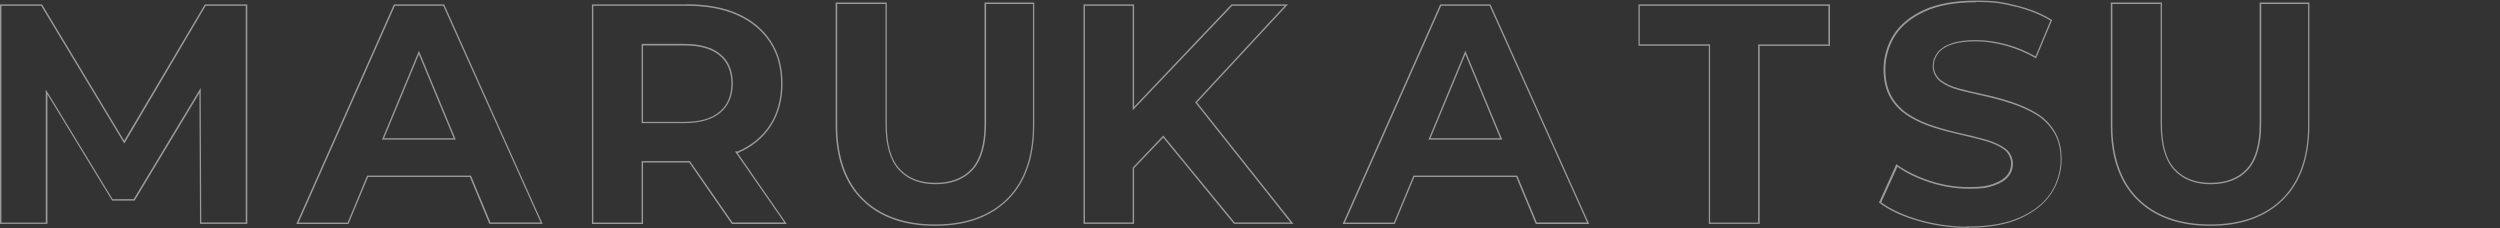 <?xml version="1.0" encoding="UTF-8"?>
<svg id="text" xmlns="http://www.w3.org/2000/svg" version="1.1" viewBox="0 0 1760 160.6">
  <rect x="0" y="0" width="1760" height="160.6" fill="#333333" stroke="none"/>
  <defs>
    <style>
      .cls-1 {
        fill: #fff;
        opacity: .5;
        stroke-width: 0px;
      }
    </style>
  </defs>
  <path class="cls-1" d="M173,4.1v152.5h-31.3l-.4-91.1v-3.6s-1.9,3.1-1.9,3.1l-45.3,75.2h-14.8l-45.2-74.2-1.9-3v93.7H1V4.1h28l57.6,95.5.9,1.4.9-1.4L144.8,4.1h28.2M174,3.1h-29.8l-56.8,95.9L29.6,3.1H0v154.5h33.4v-91.1l45.5,74.7h15.9l45.6-75.7.4,92.1h33.3V3.1h0Z"/>
  <path class="cls-1" d="M312.1,4.1l68.5,152.5h-35.3l-13.5-32.4-.3-.6h-73l-.3.6-13.5,32.5h-34.5L278,4.1h34.1M268.9,98.3h52l-.6-1.4-24.5-59-.9-2.2-.9,2.2-24.5,59-.6,1.4M312.7,3.1h-35.4l-68.7,154.6h36.7l13.8-33.1h71.7l13.7,33h37.5L312.7,3.1h0ZM270.4,97.3l24.5-59,24.5,59h-49ZM344.5,157.6h0,0c0,0,0,0,0,0h0Z"/>
  <path class="cls-1" d="M483.7,4.1c13.7,0,25.6,2.2,35.4,6.6,9.9,4.5,17.3,10.6,22.8,18.9,5.4,8.3,8,17.8,8,29.2s-2.7,21.1-8,29.3c-5.3,8.1-12.8,14.3-22.6,18.5h-1.9l1.1,1.6,33.6,48.4h-36.4l-29.7-42.8-.3-.4h-34v43.3h-34V4.1h66M451.7,86.7h30c11.1,0,19.6-2.5,25.4-7.3,5.8-4.9,8.8-11.8,8.8-20.7s-2.9-15.8-8.8-20.6c-5.7-4.8-14.3-7.2-25.4-7.2h-30v55.8M483.7,3.1h-67v154.6h36v-43.3h32.5l30,43.3h38.5v-.3c0,0-34.4-49.7-34.4-49.7h.2c10-4.3,17.8-10.7,23.2-19,5.4-8.3,8.2-18.3,8.2-29.9s-2.7-21.4-8.2-29.8c-5.5-8.4-13.2-14.8-23.2-19.3s-22-6.7-35.8-6.7h0ZM452.7,85.7V32h29c10.9,0,19.2,2.3,24.8,7,5.6,4.6,8.4,11.2,8.4,19.8s-2.8,15.2-8.4,19.9c-5.6,4.7-13.9,7.1-24.8,7.1h-29Z"/>
  <path class="cls-1" d="M727.2,2.8v85.3c0,22.5-6.2,39.9-18.3,51.9-12.1,11.9-29.1,18-50.5,18-21.5,0-38.6-6.1-50.7-18-12.1-11.9-18.3-29.4-18.3-51.9V2.8h34v84.4c0,14.9,3.2,25.7,9.4,32.4,6.1,6.7,14.8,10.1,25.9,10.1s19.9-3.4,26.1-10.1c6.2-6.8,9.4-17.7,9.4-32.4V2.8h33.1M728.2,1.8h-35.1v85.4c0,14.6-3.1,25.1-9.1,31.7-6,6.5-14.6,9.8-25.4,9.8s-19.2-3.2-25.2-9.8c-6.1-6.5-9.1-17.1-9.1-31.7V1.8h-36v86.3c0,22.8,6.2,40.4,18.6,52.6,12.4,12.2,29.5,18.3,51.4,18.3,21.8,0,38.8-6.1,51.2-18.3,12.4-12.2,18.6-29.8,18.6-52.6V1.8h0ZM658.4,159s0,0,0,0h0s0,0,0,0h0Z"/>
  <path class="cls-1" d="M904.4,4.1l-62.4,67.3-.6.6.5.7,66.6,83.9h-39.3l-49.5-60.3-.7-.9-.8.8-20.5,21.5-.3.3v38.6h-33.6V4.1h33.6v73.6l1.7-1.8L867.4,4.1h37.1M906.7,3.1h-39.8l-68.5,72.1V3.1h-35.6v154.5h35.6v-39.2l20.5-21.5,49.8,60.7h41.9l-67.9-85.5L906.7,3.1h0Z"/>
  <path class="cls-1" d="M1048.7,4.1l68.6,152.5h-35.4l-13.5-32.4-.3-.6h-73l-.3.6-13.5,32.5h-34.5L1014.6,4.1h34.1M1005.6,98.3h52l-.6-1.4-24.5-59-.9-2.2-.9,2.2-24.5,59-.6,1.4M1049.3,3.1h-35.4l-68.7,154.6h36.7l13.8-33.1h71.7l13.8,33.1h0c0,0,37.6,0,37.6,0L1049.3,3.1h0ZM1007.1,97.3l24.5-59,24.5,59h-49Z"/>
  <path class="cls-1" d="M1287.2,4.1v27.2h-49.5v125.4h-33.8V31.2h-49.5V4.1h132.7M1288.2,3.1h-134.7v29.1h49.5v125.4h0c0,0,35.8,0,35.8,0V32.3h49.5V3.1h0Z"/>
  <path class="cls-1" d="M1391,1.4c14.2,0,18.8,1.1,28.1,3.4h.5c9.4,2.5,17.2,5.6,23.9,9.7l-10.5,25.2c-6.6-3.7-13.5-6.6-20.6-8.5-7.6-2-14.6-3-21.4-3s-12.9.8-17.3,2.4c-4.4,1.5-7.7,3.8-9.9,6.6-2.1,2.9-3.2,6-3.2,9.4s1.6,7.9,5.3,10.7c3.3,2.6,7.8,4.7,13.2,6.1,5.3,1.4,11.3,2.8,17.7,4.2,6.8,1.5,13,3.2,19.1,5.2,6.4,2.1,12.2,4.7,17.3,7.7,5.3,3.2,9.4,7.3,12.6,12.5,3.3,5.3,4.9,11.7,4.9,19.5s-2.6,16.6-7,23.3c-4.7,7.1-11.7,12.7-21.4,17.1-9.5,4.3-21.7,6.5-36.1,6.5h-1.6v.2c-11.5-.1-22.8-1.8-33.7-4.9-10.9-3.2-19.8-7.3-26.5-12.2l11.4-25.1c6.4,4.5,14,8.2,22.7,11,9.2,3,18.5,4.5,27.9,4.5s12.9-.7,17.4-2.3c4.6-1.6,7.9-3.6,10-6.2,2.2-2.5,3.3-5.6,3.3-9.2s-1.6-7.9-5.3-10.6c-3.2-2.4-7.7-4.5-13.2-6.2-6.4-1.8-12-3.2-17.6-4.4-6.4-1.4-12.7-3.1-19-5.1-6.6-2.1-12.3-4.6-17.5-7.9-5.2-3.2-9.4-7.4-12.5-12.6-3.1-5.2-4.7-11.8-4.7-19.7s2.5-16.8,6.9-23.6c4.5-7,11.6-12.8,21.1-17.1,9.5-4.3,21.6-6.4,36-6.4M1391,.4c-14.6,0-26.8,2.2-36.4,6.5-9.6,4.4-16.8,10.2-21.5,17.5s-7.1,16.1-7.1,24.2,1.6,14.8,4.8,20.2c3.1,5.3,7.4,9.7,12.8,13,5.4,3.4,11.3,6,17.7,8s12.8,3.7,19.1,5.1c6.4,1.4,12.2,2.9,17.6,4.4,5.3,1.6,9.7,3.6,12.9,6,3.3,2.4,4.9,6.6,4.9,9.8s-1,6.1-3.1,8.5c-2.1,2.5-5.3,4.4-9.6,5.9-4.3,1.5-7.8,2.2-17.1,2.2s-18.5-1.5-27.6-4.5-16.9-6.9-23.4-11.6l-12.2,27c6.9,5.3,16.1,9.6,27.5,12.9,11.4,3.3,23.3,5,35.7,5v-.2c14.5,0,26.7-2.2,36.4-6.6,9.8-4.5,17-10.3,21.8-17.5,4.8-7.2,7.2-15.9,7.2-23.9s-1.7-14.6-5-20c-3.3-5.4-7.6-9.6-12.9-12.8-5.3-3.1-11.2-5.7-17.5-7.8-6.3-2.1-12.7-3.8-19.2-5.2-6.5-1.4-12.4-2.8-17.7-4.2s-9.6-3.4-12.8-5.9c-3.3-2.5-4.9-6.7-4.9-9.9s1-6.1,3-8.8,5.1-4.8,9.4-6.3,10.2-2.3,17-2.3,13.8,1,21.2,3c7.3,2,14.5,5,21.4,9l11.3-27c-7.1-4.5-15.4-7.8-24.9-10.2-9.5-2.3-14.2-3.5-28.8-3.5h0Z"/>
  <path class="cls-1" d="M1624.9,2.8v85.3c0,22.5-6.2,39.9-18.3,51.9-12.1,11.9-29.1,18-50.5,18-21.5,0-38.6-6.1-50.7-18-12.1-11.9-18.3-29.4-18.3-51.9V2.8h34v84.4c0,14.9,3.2,25.7,9.4,32.4,6.1,6.7,14.8,10.1,25.9,10.1s19.9-3.4,26.1-10.1c6.2-6.8,9.4-17.7,9.4-32.4V2.8h33.1M1625.9,1.8h-35.1v85.4c0,14.6-3.1,25.1-9.1,31.7-6,6.5-14.6,9.8-25.4,9.8s-19.2-3.2-25.2-9.8c-6.1-6.5-9.1-17.1-9.1-31.7V1.8h-36v86.3c0,22.8,6.2,40.4,18.6,52.6,12.4,12.2,29.5,18.3,51.4,18.3,21.8,0,38.8-6.1,51.2-18.3,12.4-12.2,18.6-29.8,18.6-52.6V1.8h0ZM1556.1,159s0,0,0,0h.1s0,0,0,0h0Z"/>
</svg>